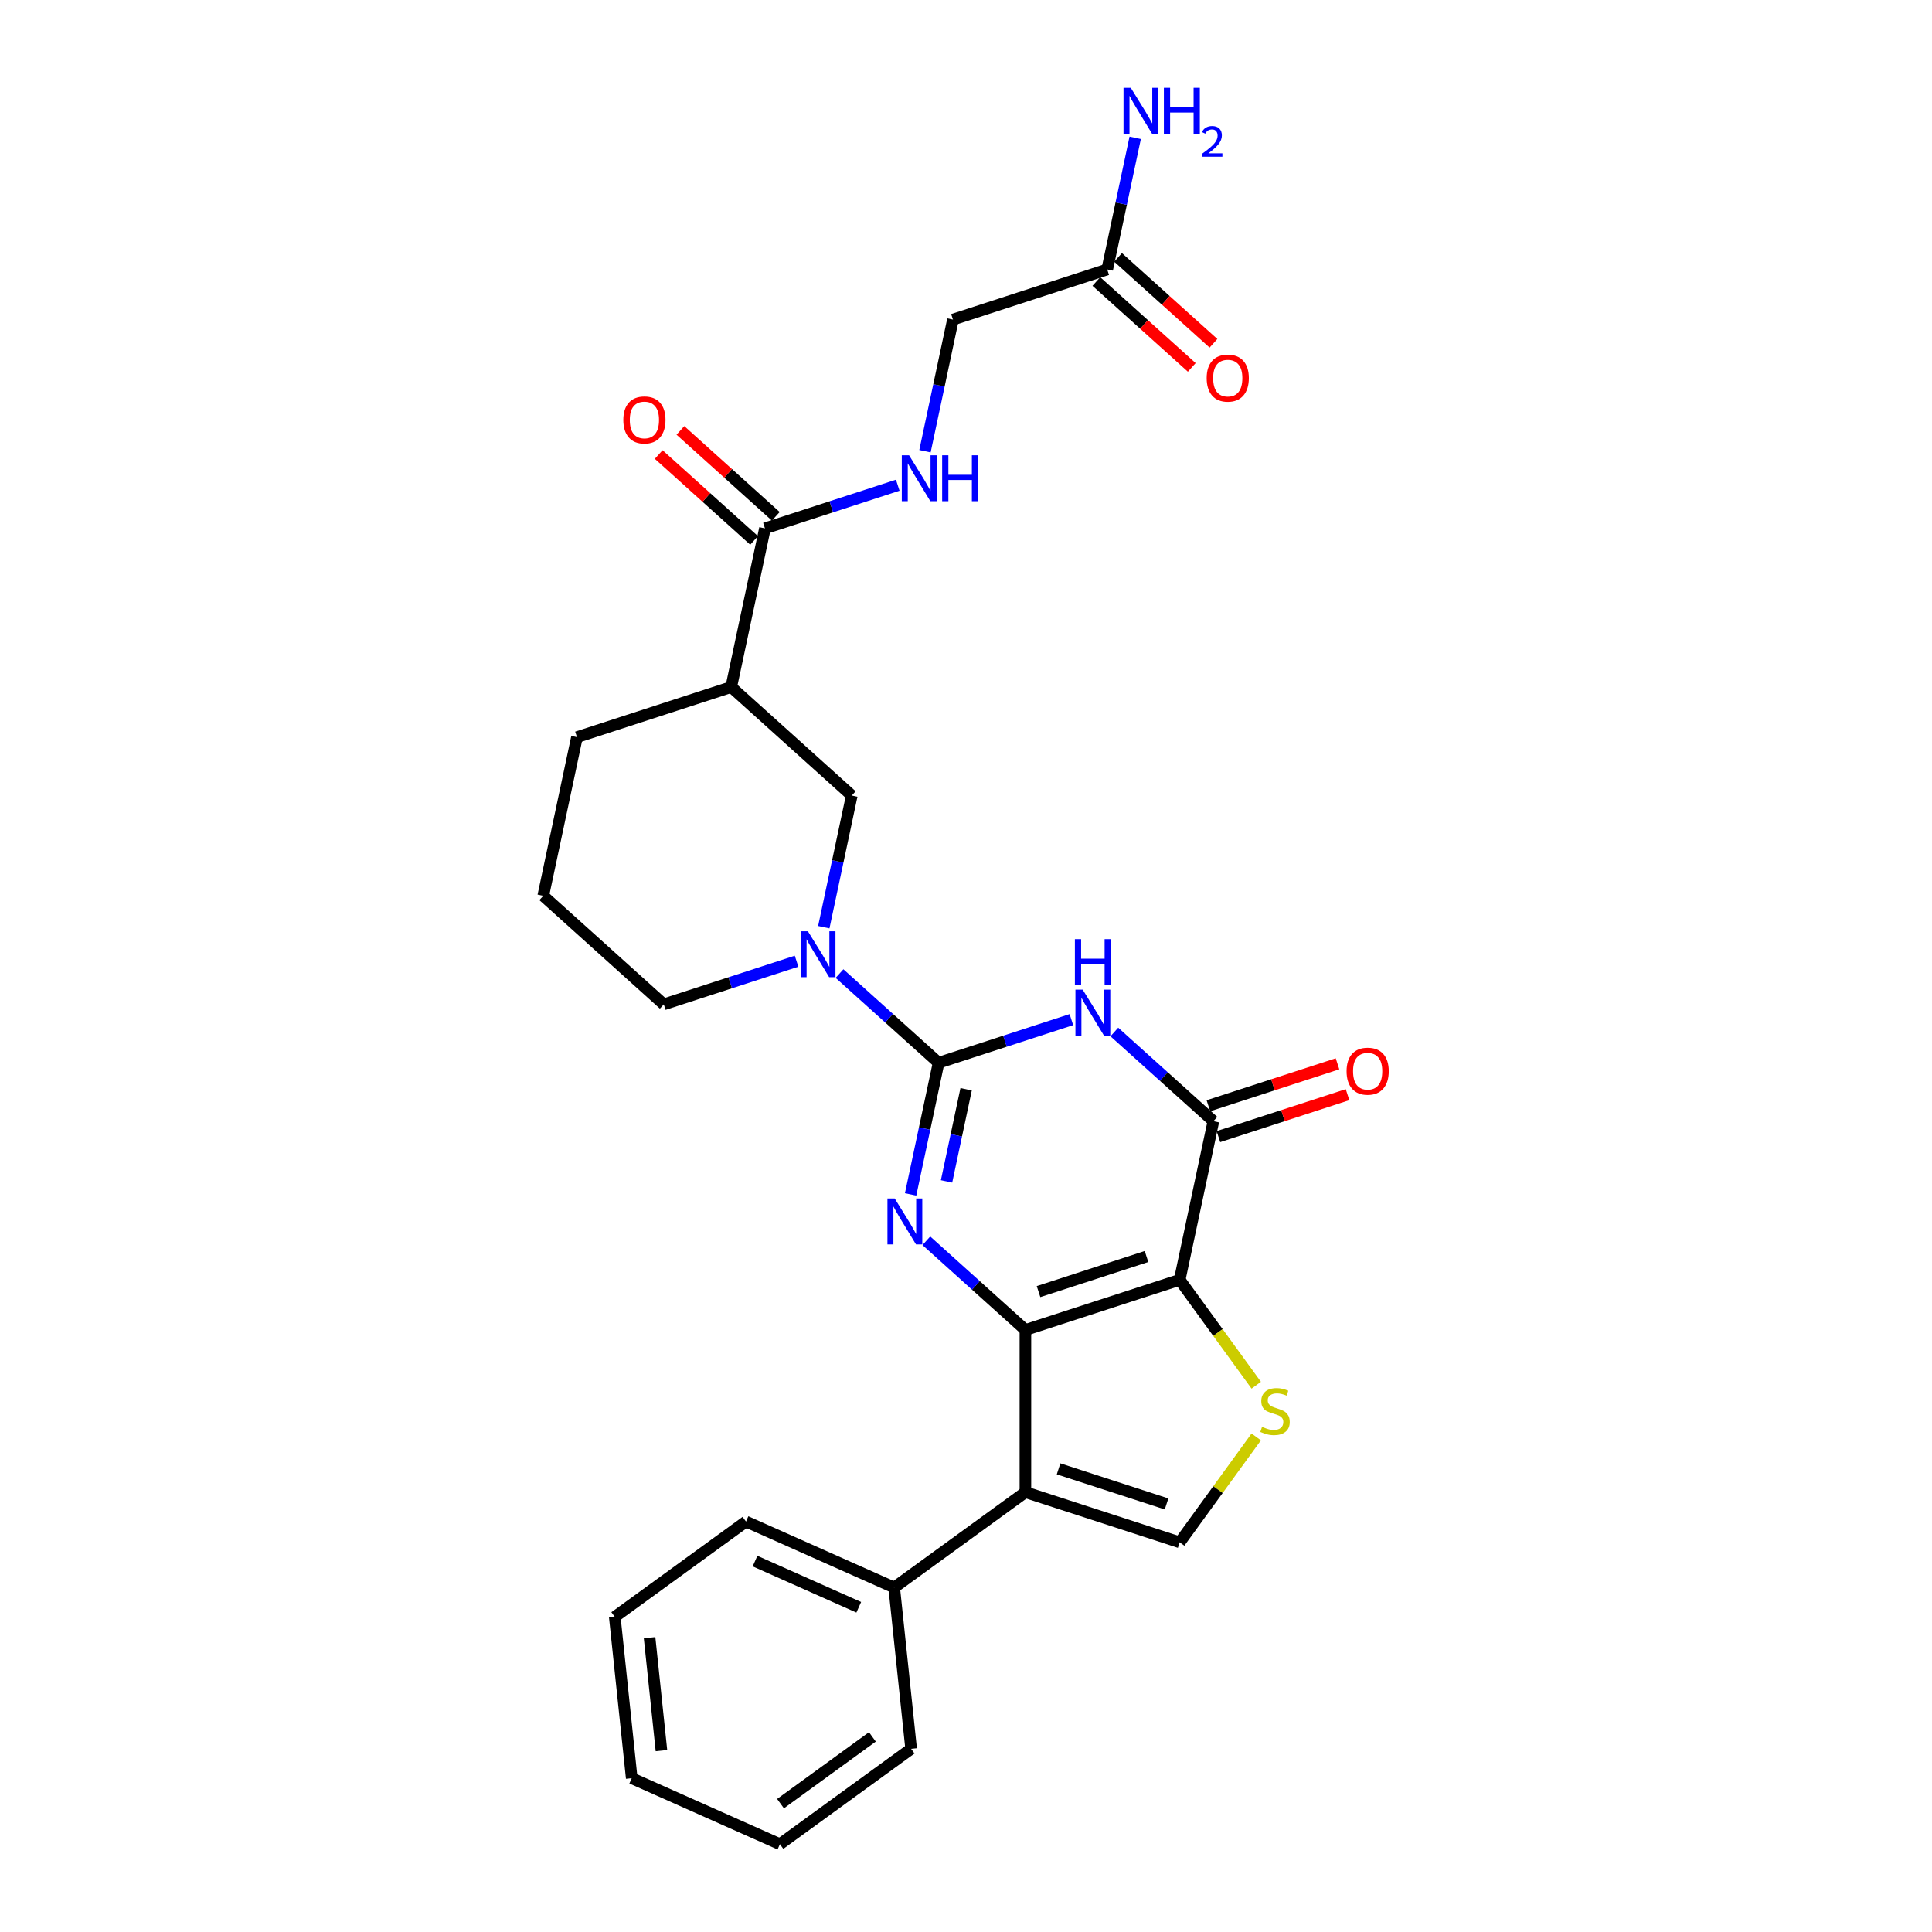 <?xml version='1.0' encoding='iso-8859-1'?>
<svg version='1.1' baseProfile='full'
              xmlns='http://www.w3.org/2000/svg'
                      xmlns:rdkit='http://www.rdkit.org/xml'
                      xmlns:xlink='http://www.w3.org/1999/xlink'
                  xml:space='preserve'
width='1000px' height='1000px' viewBox='0 0 1000 1000'>
<!-- END OF HEADER -->
<rect style='opacity:1.0;fill:#FFFFFF;stroke:none' width='1000' height='1000' x='0' y='0'> </rect>
<path class='bond-0' d='M 530.752,688.389 L 610.601,662.445' style='fill:none;fill-rule:evenodd;stroke:#000000;stroke-width:6px;stroke-linecap:butt;stroke-linejoin:miter;stroke-opacity:1' />
<path class='bond-0' d='M 537.541,668.528 L 593.435,650.366' style='fill:none;fill-rule:evenodd;stroke:#000000;stroke-width:6px;stroke-linecap:butt;stroke-linejoin:miter;stroke-opacity:1' />
<path class='bond-2' d='M 530.752,688.389 L 505.113,665.304' style='fill:none;fill-rule:evenodd;stroke:#000000;stroke-width:6px;stroke-linecap:butt;stroke-linejoin:miter;stroke-opacity:1' />
<path class='bond-2' d='M 505.113,665.304 L 479.475,642.219' style='fill:none;fill-rule:evenodd;stroke:#0000FF;stroke-width:6px;stroke-linecap:butt;stroke-linejoin:miter;stroke-opacity:1' />
<path class='bond-5' d='M 530.752,688.389 L 530.752,772.348' style='fill:none;fill-rule:evenodd;stroke:#000000;stroke-width:6px;stroke-linecap:butt;stroke-linejoin:miter;stroke-opacity:1' />
<path class='bond-4' d='M 610.601,662.445 L 628.057,580.321' style='fill:none;fill-rule:evenodd;stroke:#000000;stroke-width:6px;stroke-linecap:butt;stroke-linejoin:miter;stroke-opacity:1' />
<path class='bond-6' d='M 610.601,662.445 L 630.415,689.716' style='fill:none;fill-rule:evenodd;stroke:#000000;stroke-width:6px;stroke-linecap:butt;stroke-linejoin:miter;stroke-opacity:1' />
<path class='bond-6' d='M 630.415,689.716 L 650.229,716.987' style='fill:none;fill-rule:evenodd;stroke:#CCCC00;stroke-width:6px;stroke-linecap:butt;stroke-linejoin:miter;stroke-opacity:1' />
<path class='bond-1' d='M 485.815,550.086 L 478.573,584.154' style='fill:none;fill-rule:evenodd;stroke:#000000;stroke-width:6px;stroke-linecap:butt;stroke-linejoin:miter;stroke-opacity:1' />
<path class='bond-1' d='M 478.573,584.154 L 471.332,618.222' style='fill:none;fill-rule:evenodd;stroke:#0000FF;stroke-width:6px;stroke-linecap:butt;stroke-linejoin:miter;stroke-opacity:1' />
<path class='bond-1' d='M 500.067,563.798 L 494.998,587.645' style='fill:none;fill-rule:evenodd;stroke:#000000;stroke-width:6px;stroke-linecap:butt;stroke-linejoin:miter;stroke-opacity:1' />
<path class='bond-1' d='M 494.998,587.645 L 489.929,611.493' style='fill:none;fill-rule:evenodd;stroke:#0000FF;stroke-width:6px;stroke-linecap:butt;stroke-linejoin:miter;stroke-opacity:1' />
<path class='bond-3' d='M 485.815,550.086 L 520.181,538.92' style='fill:none;fill-rule:evenodd;stroke:#000000;stroke-width:6px;stroke-linecap:butt;stroke-linejoin:miter;stroke-opacity:1' />
<path class='bond-3' d='M 520.181,538.92 L 554.548,527.753' style='fill:none;fill-rule:evenodd;stroke:#0000FF;stroke-width:6px;stroke-linecap:butt;stroke-linejoin:miter;stroke-opacity:1' />
<path class='bond-7' d='M 485.815,550.086 L 460.176,527.001' style='fill:none;fill-rule:evenodd;stroke:#000000;stroke-width:6px;stroke-linecap:butt;stroke-linejoin:miter;stroke-opacity:1' />
<path class='bond-7' d='M 460.176,527.001 L 434.537,503.916' style='fill:none;fill-rule:evenodd;stroke:#0000FF;stroke-width:6px;stroke-linecap:butt;stroke-linejoin:miter;stroke-opacity:1' />
<path class='bond-29' d='M 576.78,534.15 L 602.419,557.236' style='fill:none;fill-rule:evenodd;stroke:#0000FF;stroke-width:6px;stroke-linecap:butt;stroke-linejoin:miter;stroke-opacity:1' />
<path class='bond-29' d='M 602.419,557.236 L 628.057,580.321' style='fill:none;fill-rule:evenodd;stroke:#000000;stroke-width:6px;stroke-linecap:butt;stroke-linejoin:miter;stroke-opacity:1' />
<path class='bond-15' d='M 630.652,588.306 L 664.07,577.448' style='fill:none;fill-rule:evenodd;stroke:#000000;stroke-width:6px;stroke-linecap:butt;stroke-linejoin:miter;stroke-opacity:1' />
<path class='bond-15' d='M 664.07,577.448 L 697.488,566.589' style='fill:none;fill-rule:evenodd;stroke:#FF0000;stroke-width:6px;stroke-linecap:butt;stroke-linejoin:miter;stroke-opacity:1' />
<path class='bond-15' d='M 625.463,572.336 L 658.881,561.478' style='fill:none;fill-rule:evenodd;stroke:#000000;stroke-width:6px;stroke-linecap:butt;stroke-linejoin:miter;stroke-opacity:1' />
<path class='bond-15' d='M 658.881,561.478 L 692.299,550.62' style='fill:none;fill-rule:evenodd;stroke:#FF0000;stroke-width:6px;stroke-linecap:butt;stroke-linejoin:miter;stroke-opacity:1' />
<path class='bond-8' d='M 530.752,772.348 L 610.601,798.292' style='fill:none;fill-rule:evenodd;stroke:#000000;stroke-width:6px;stroke-linecap:butt;stroke-linejoin:miter;stroke-opacity:1' />
<path class='bond-8' d='M 547.918,760.27 L 603.813,778.431' style='fill:none;fill-rule:evenodd;stroke:#000000;stroke-width:6px;stroke-linecap:butt;stroke-linejoin:miter;stroke-opacity:1' />
<path class='bond-14' d='M 530.752,772.348 L 462.828,821.697' style='fill:none;fill-rule:evenodd;stroke:#000000;stroke-width:6px;stroke-linecap:butt;stroke-linejoin:miter;stroke-opacity:1' />
<path class='bond-28' d='M 650.229,743.75 L 630.415,771.021' style='fill:none;fill-rule:evenodd;stroke:#CCCC00;stroke-width:6px;stroke-linecap:butt;stroke-linejoin:miter;stroke-opacity:1' />
<path class='bond-28' d='M 630.415,771.021 L 610.601,798.292' style='fill:none;fill-rule:evenodd;stroke:#000000;stroke-width:6px;stroke-linecap:butt;stroke-linejoin:miter;stroke-opacity:1' />
<path class='bond-11' d='M 426.394,479.919 L 433.636,445.851' style='fill:none;fill-rule:evenodd;stroke:#0000FF;stroke-width:6px;stroke-linecap:butt;stroke-linejoin:miter;stroke-opacity:1' />
<path class='bond-11' d='M 433.636,445.851 L 440.877,411.783' style='fill:none;fill-rule:evenodd;stroke:#000000;stroke-width:6px;stroke-linecap:butt;stroke-linejoin:miter;stroke-opacity:1' />
<path class='bond-20' d='M 412.305,497.519 L 377.939,508.685' style='fill:none;fill-rule:evenodd;stroke:#0000FF;stroke-width:6px;stroke-linecap:butt;stroke-linejoin:miter;stroke-opacity:1' />
<path class='bond-20' d='M 377.939,508.685 L 343.572,519.851' style='fill:none;fill-rule:evenodd;stroke:#000000;stroke-width:6px;stroke-linecap:butt;stroke-linejoin:miter;stroke-opacity:1' />
<path class='bond-9' d='M 378.484,355.604 L 440.877,411.783' style='fill:none;fill-rule:evenodd;stroke:#000000;stroke-width:6px;stroke-linecap:butt;stroke-linejoin:miter;stroke-opacity:1' />
<path class='bond-10' d='M 378.484,355.604 L 395.94,273.48' style='fill:none;fill-rule:evenodd;stroke:#000000;stroke-width:6px;stroke-linecap:butt;stroke-linejoin:miter;stroke-opacity:1' />
<path class='bond-31' d='M 378.484,355.604 L 298.635,381.548' style='fill:none;fill-rule:evenodd;stroke:#000000;stroke-width:6px;stroke-linecap:butt;stroke-linejoin:miter;stroke-opacity:1' />
<path class='bond-12' d='M 395.94,273.48 L 430.307,262.314' style='fill:none;fill-rule:evenodd;stroke:#000000;stroke-width:6px;stroke-linecap:butt;stroke-linejoin:miter;stroke-opacity:1' />
<path class='bond-12' d='M 430.307,262.314 L 464.673,251.147' style='fill:none;fill-rule:evenodd;stroke:#0000FF;stroke-width:6px;stroke-linecap:butt;stroke-linejoin:miter;stroke-opacity:1' />
<path class='bond-16' d='M 401.558,267.241 L 376.868,245.01' style='fill:none;fill-rule:evenodd;stroke:#000000;stroke-width:6px;stroke-linecap:butt;stroke-linejoin:miter;stroke-opacity:1' />
<path class='bond-16' d='M 376.868,245.01 L 352.178,222.779' style='fill:none;fill-rule:evenodd;stroke:#FF0000;stroke-width:6px;stroke-linecap:butt;stroke-linejoin:miter;stroke-opacity:1' />
<path class='bond-16' d='M 390.322,279.719 L 365.632,257.488' style='fill:none;fill-rule:evenodd;stroke:#000000;stroke-width:6px;stroke-linecap:butt;stroke-linejoin:miter;stroke-opacity:1' />
<path class='bond-16' d='M 365.632,257.488 L 340.942,235.258' style='fill:none;fill-rule:evenodd;stroke:#FF0000;stroke-width:6px;stroke-linecap:butt;stroke-linejoin:miter;stroke-opacity:1' />
<path class='bond-18' d='M 478.762,233.548 L 486.004,199.48' style='fill:none;fill-rule:evenodd;stroke:#0000FF;stroke-width:6px;stroke-linecap:butt;stroke-linejoin:miter;stroke-opacity:1' />
<path class='bond-18' d='M 486.004,199.48 L 493.245,165.412' style='fill:none;fill-rule:evenodd;stroke:#000000;stroke-width:6px;stroke-linecap:butt;stroke-linejoin:miter;stroke-opacity:1' />
<path class='bond-13' d='M 573.095,139.467 L 493.245,165.412' style='fill:none;fill-rule:evenodd;stroke:#000000;stroke-width:6px;stroke-linecap:butt;stroke-linejoin:miter;stroke-opacity:1' />
<path class='bond-17' d='M 567.477,145.706 L 592.166,167.937' style='fill:none;fill-rule:evenodd;stroke:#000000;stroke-width:6px;stroke-linecap:butt;stroke-linejoin:miter;stroke-opacity:1' />
<path class='bond-17' d='M 592.166,167.937 L 616.856,190.168' style='fill:none;fill-rule:evenodd;stroke:#FF0000;stroke-width:6px;stroke-linecap:butt;stroke-linejoin:miter;stroke-opacity:1' />
<path class='bond-17' d='M 578.712,133.228 L 603.402,155.458' style='fill:none;fill-rule:evenodd;stroke:#000000;stroke-width:6px;stroke-linecap:butt;stroke-linejoin:miter;stroke-opacity:1' />
<path class='bond-17' d='M 603.402,155.458 L 628.092,177.689' style='fill:none;fill-rule:evenodd;stroke:#FF0000;stroke-width:6px;stroke-linecap:butt;stroke-linejoin:miter;stroke-opacity:1' />
<path class='bond-19' d='M 573.095,139.467 L 580.336,105.399' style='fill:none;fill-rule:evenodd;stroke:#000000;stroke-width:6px;stroke-linecap:butt;stroke-linejoin:miter;stroke-opacity:1' />
<path class='bond-19' d='M 580.336,105.399 L 587.577,71.331' style='fill:none;fill-rule:evenodd;stroke:#0000FF;stroke-width:6px;stroke-linecap:butt;stroke-linejoin:miter;stroke-opacity:1' />
<path class='bond-23' d='M 462.828,821.697 L 386.128,787.548' style='fill:none;fill-rule:evenodd;stroke:#000000;stroke-width:6px;stroke-linecap:butt;stroke-linejoin:miter;stroke-opacity:1' />
<path class='bond-23' d='M 444.493,831.915 L 390.803,808.011' style='fill:none;fill-rule:evenodd;stroke:#000000;stroke-width:6px;stroke-linecap:butt;stroke-linejoin:miter;stroke-opacity:1' />
<path class='bond-24' d='M 462.828,821.697 L 471.604,905.196' style='fill:none;fill-rule:evenodd;stroke:#000000;stroke-width:6px;stroke-linecap:butt;stroke-linejoin:miter;stroke-opacity:1' />
<path class='bond-22' d='M 343.572,519.851 L 281.179,463.672' style='fill:none;fill-rule:evenodd;stroke:#000000;stroke-width:6px;stroke-linecap:butt;stroke-linejoin:miter;stroke-opacity:1' />
<path class='bond-21' d='M 298.635,381.548 L 281.179,463.672' style='fill:none;fill-rule:evenodd;stroke:#000000;stroke-width:6px;stroke-linecap:butt;stroke-linejoin:miter;stroke-opacity:1' />
<path class='bond-25' d='M 386.128,787.548 L 318.204,836.898' style='fill:none;fill-rule:evenodd;stroke:#000000;stroke-width:6px;stroke-linecap:butt;stroke-linejoin:miter;stroke-opacity:1' />
<path class='bond-26' d='M 471.604,905.196 L 403.68,954.545' style='fill:none;fill-rule:evenodd;stroke:#000000;stroke-width:6px;stroke-linecap:butt;stroke-linejoin:miter;stroke-opacity:1' />
<path class='bond-26' d='M 451.546,899.014 L 403.999,933.558' style='fill:none;fill-rule:evenodd;stroke:#000000;stroke-width:6px;stroke-linecap:butt;stroke-linejoin:miter;stroke-opacity:1' />
<path class='bond-30' d='M 318.204,836.898 L 326.98,920.396' style='fill:none;fill-rule:evenodd;stroke:#000000;stroke-width:6px;stroke-linecap:butt;stroke-linejoin:miter;stroke-opacity:1' />
<path class='bond-30' d='M 336.221,847.667 L 342.364,906.116' style='fill:none;fill-rule:evenodd;stroke:#000000;stroke-width:6px;stroke-linecap:butt;stroke-linejoin:miter;stroke-opacity:1' />
<path class='bond-27' d='M 403.68,954.545 L 326.98,920.396' style='fill:none;fill-rule:evenodd;stroke:#000000;stroke-width:6px;stroke-linecap:butt;stroke-linejoin:miter;stroke-opacity:1' />
<path  class='atom-3' d='M 463.103 620.321
L 470.894 632.915
Q 471.667 634.158, 472.909 636.408
Q 474.152 638.658, 474.219 638.792
L 474.219 620.321
L 477.376 620.321
L 477.376 644.098
L 474.118 644.098
L 465.756 630.329
Q 464.782 628.717, 463.741 626.87
Q 462.734 625.023, 462.431 624.452
L 462.431 644.098
L 459.342 644.098
L 459.342 620.321
L 463.103 620.321
' fill='#0000FF'/>
<path  class='atom-4' d='M 560.408 512.253
L 568.2 524.847
Q 568.972 526.089, 570.215 528.339
Q 571.457 530.589, 571.524 530.724
L 571.524 512.253
L 574.681 512.253
L 574.681 536.03
L 571.424 536.03
L 563.061 522.261
Q 562.087 520.649, 561.046 518.802
Q 560.039 516.955, 559.737 516.384
L 559.737 536.03
L 556.647 536.03
L 556.647 512.253
L 560.408 512.253
' fill='#0000FF'/>
<path  class='atom-4' d='M 556.361 486.098
L 559.585 486.098
L 559.585 496.207
L 571.743 496.207
L 571.743 486.098
L 574.967 486.098
L 574.967 509.875
L 571.743 509.875
L 571.743 498.893
L 559.585 498.893
L 559.585 509.875
L 556.361 509.875
L 556.361 486.098
' fill='#0000FF'/>
<path  class='atom-7' d='M 653.234 738.529
Q 653.503 738.63, 654.611 739.1
Q 655.719 739.57, 656.928 739.873
Q 658.171 740.141, 659.38 740.141
Q 661.63 740.141, 662.94 739.067
Q 664.25 737.958, 664.25 736.044
Q 664.25 734.734, 663.578 733.928
Q 662.94 733.122, 661.932 732.686
Q 660.925 732.249, 659.246 731.745
Q 657.13 731.107, 655.854 730.503
Q 654.611 729.898, 653.704 728.622
Q 652.831 727.346, 652.831 725.197
Q 652.831 722.208, 654.846 720.361
Q 656.895 718.513, 660.925 718.513
Q 663.679 718.513, 666.802 719.823
L 666.03 722.409
Q 663.175 721.234, 661.026 721.234
Q 658.708 721.234, 657.432 722.208
Q 656.156 723.148, 656.19 724.794
Q 656.19 726.07, 656.828 726.842
Q 657.499 727.615, 658.44 728.051
Q 659.414 728.488, 661.026 728.991
Q 663.175 729.663, 664.451 730.335
Q 665.727 731.007, 666.634 732.383
Q 667.574 733.727, 667.574 736.044
Q 667.574 739.335, 665.358 741.115
Q 663.175 742.861, 659.514 742.861
Q 657.399 742.861, 655.787 742.391
Q 654.208 741.955, 652.328 741.182
L 653.234 738.529
' fill='#CCCC00'/>
<path  class='atom-8' d='M 418.166 482.018
L 425.957 494.612
Q 426.729 495.855, 427.972 498.105
Q 429.215 500.355, 429.282 500.489
L 429.282 482.018
L 432.439 482.018
L 432.439 505.795
L 429.181 505.795
L 420.819 492.026
Q 419.845 490.414, 418.804 488.567
Q 417.796 486.72, 417.494 486.149
L 417.494 505.795
L 414.404 505.795
L 414.404 482.018
L 418.166 482.018
' fill='#0000FF'/>
<path  class='atom-13' d='M 470.533 235.647
L 478.325 248.241
Q 479.097 249.483, 480.34 251.733
Q 481.582 253.983, 481.65 254.118
L 481.65 235.647
L 484.806 235.647
L 484.806 259.424
L 481.549 259.424
L 473.187 245.655
Q 472.213 244.043, 471.172 242.196
Q 470.164 240.349, 469.862 239.778
L 469.862 259.424
L 466.772 259.424
L 466.772 235.647
L 470.533 235.647
' fill='#0000FF'/>
<path  class='atom-13' d='M 487.661 235.647
L 490.885 235.647
L 490.885 245.755
L 503.042 245.755
L 503.042 235.647
L 506.266 235.647
L 506.266 259.424
L 503.042 259.424
L 503.042 248.442
L 490.885 248.442
L 490.885 259.424
L 487.661 259.424
L 487.661 235.647
' fill='#0000FF'/>
<path  class='atom-16' d='M 696.992 554.443
Q 696.992 548.734, 699.813 545.544
Q 702.634 542.353, 707.907 542.353
Q 713.179 542.353, 716 545.544
Q 718.821 548.734, 718.821 554.443
Q 718.821 560.22, 715.967 563.511
Q 713.112 566.768, 707.907 566.768
Q 702.668 566.768, 699.813 563.511
Q 696.992 560.253, 696.992 554.443
M 707.907 564.082
Q 711.534 564.082, 713.482 561.664
Q 715.463 559.212, 715.463 554.443
Q 715.463 549.775, 713.482 547.424
Q 711.534 545.04, 707.907 545.04
Q 704.28 545.04, 702.298 547.391
Q 700.35 549.742, 700.35 554.443
Q 700.35 559.246, 702.298 561.664
Q 704.28 564.082, 707.907 564.082
' fill='#FF0000'/>
<path  class='atom-17' d='M 322.632 217.368
Q 322.632 211.659, 325.453 208.468
Q 328.274 205.278, 333.547 205.278
Q 338.819 205.278, 341.64 208.468
Q 344.461 211.659, 344.461 217.368
Q 344.461 223.144, 341.607 226.435
Q 338.752 229.693, 333.547 229.693
Q 328.308 229.693, 325.453 226.435
Q 322.632 223.178, 322.632 217.368
M 333.547 227.006
Q 337.174 227.006, 339.121 224.588
Q 341.103 222.137, 341.103 217.368
Q 341.103 212.7, 339.121 210.349
Q 337.174 207.965, 333.547 207.965
Q 329.92 207.965, 327.938 210.315
Q 325.99 212.666, 325.99 217.368
Q 325.99 222.17, 327.938 224.588
Q 329.92 227.006, 333.547 227.006
' fill='#FF0000'/>
<path  class='atom-18' d='M 624.573 195.713
Q 624.573 190.004, 627.394 186.814
Q 630.215 183.623, 635.488 183.623
Q 640.76 183.623, 643.581 186.814
Q 646.402 190.004, 646.402 195.713
Q 646.402 201.49, 643.548 204.781
Q 640.693 208.038, 635.488 208.038
Q 630.249 208.038, 627.394 204.781
Q 624.573 201.523, 624.573 195.713
M 635.488 205.352
Q 639.115 205.352, 641.063 202.934
Q 643.044 200.482, 643.044 195.713
Q 643.044 191.045, 641.063 188.694
Q 639.115 186.31, 635.488 186.31
Q 631.861 186.31, 629.879 188.661
Q 627.932 191.012, 627.932 195.713
Q 627.932 200.516, 629.879 202.934
Q 631.861 205.352, 635.488 205.352
' fill='#FF0000'/>
<path  class='atom-20' d='M 585.295 45.455
L 593.086 58.048
Q 593.858 59.291, 595.101 61.541
Q 596.344 63.791, 596.411 63.925
L 596.411 45.455
L 599.568 45.455
L 599.568 69.232
L 596.31 69.232
L 587.948 55.462
Q 586.974 53.85, 585.933 52.003
Q 584.925 50.156, 584.623 49.585
L 584.623 69.232
L 581.533 69.232
L 581.533 45.455
L 585.295 45.455
' fill='#0000FF'/>
<path  class='atom-20' d='M 602.422 45.455
L 605.646 45.455
L 605.646 55.563
L 617.803 55.563
L 617.803 45.455
L 621.027 45.455
L 621.027 69.232
L 617.803 69.232
L 617.803 58.25
L 605.646 58.25
L 605.646 69.232
L 602.422 69.232
L 602.422 45.455
' fill='#0000FF'/>
<path  class='atom-20' d='M 622.18 68.397
Q 622.756 66.912, 624.131 66.092
Q 625.505 65.25, 627.411 65.25
Q 629.783 65.25, 631.113 66.535
Q 632.442 67.821, 632.442 70.104
Q 632.442 72.431, 630.714 74.604
Q 629.007 76.776, 625.46 79.347
L 632.708 79.347
L 632.708 81.12
L 622.136 81.12
L 622.136 79.635
Q 625.061 77.552, 626.79 76
Q 628.541 74.448, 629.384 73.052
Q 630.226 71.656, 630.226 70.215
Q 630.226 68.708, 629.472 67.865
Q 628.719 67.023, 627.411 67.023
Q 626.148 67.023, 625.305 67.533
Q 624.463 68.043, 623.865 69.173
L 622.18 68.397
' fill='#0000FF'/>
</svg>
